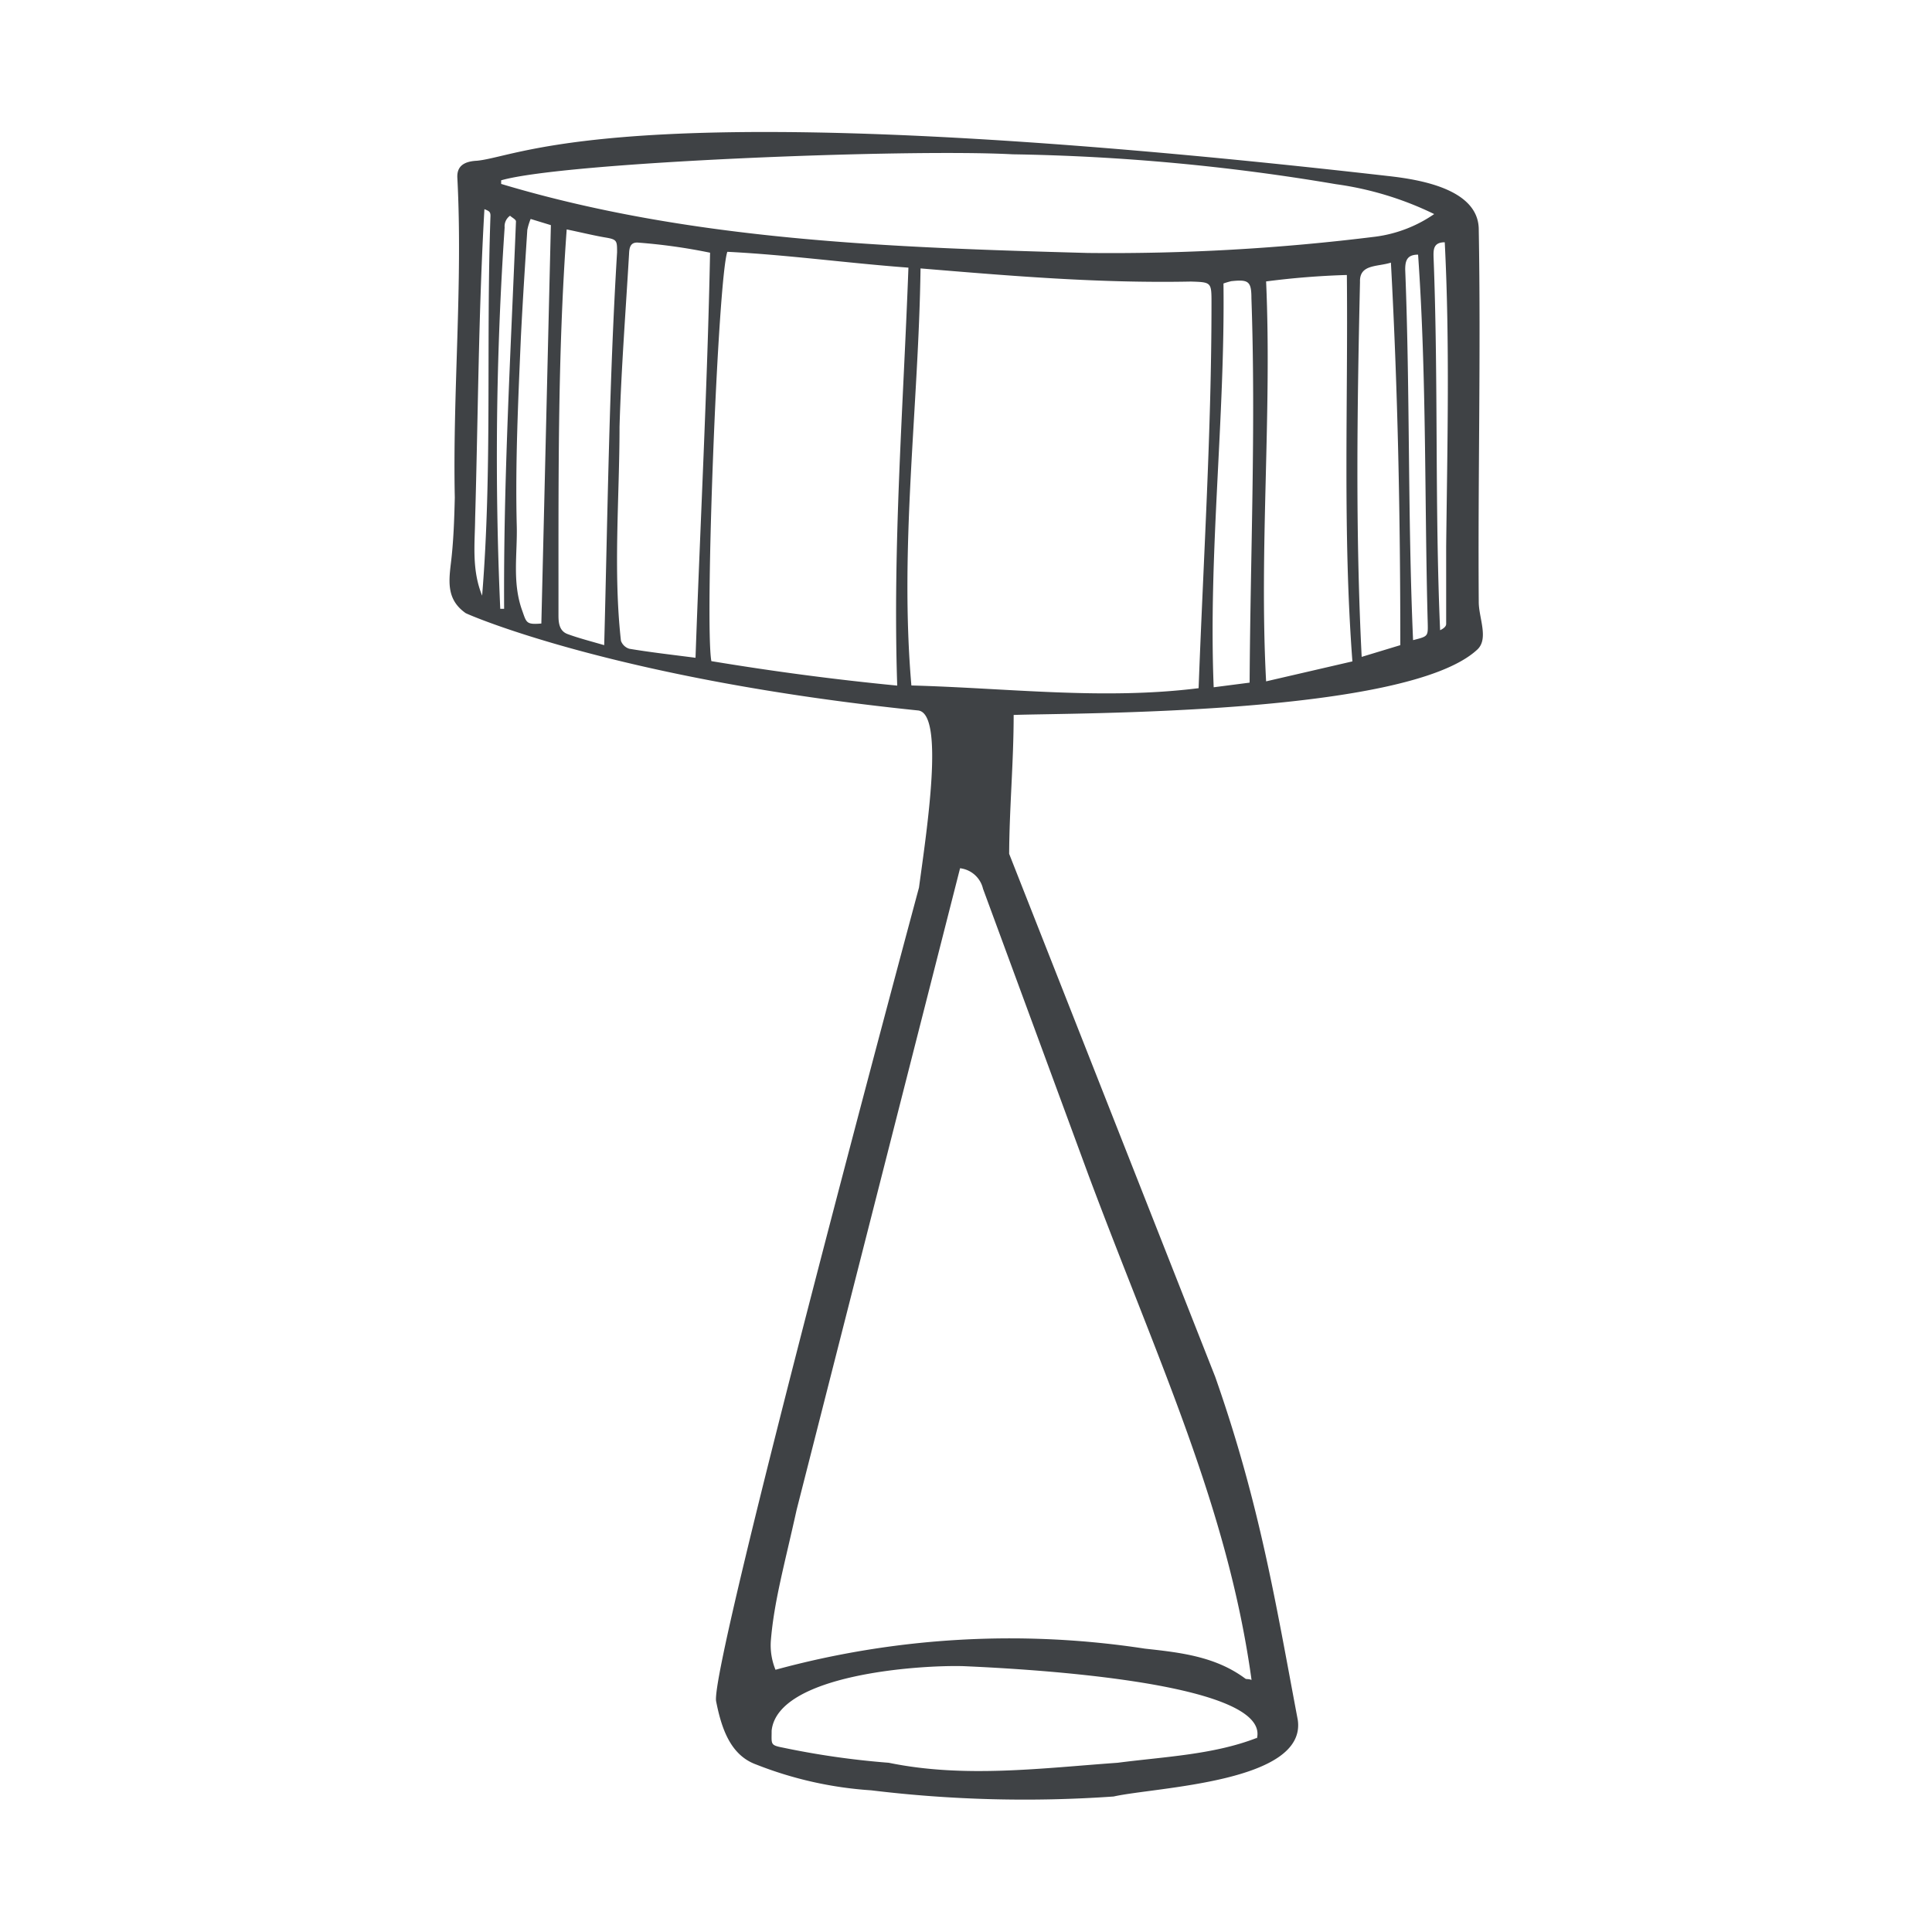 <svg id="Layer_1" data-name="Layer 1" xmlns="http://www.w3.org/2000/svg" viewBox="0 0 150 150"><defs><style>.cls-1{fill:#3f4245;}</style></defs><title>icons</title><path class="cls-1" d="M71.35,68.91c.61-4.5,2-13.53-.07-13.75-23.52-2.42-35-7.47-35.13-7.56-1.42-1-1.33-2.32-1.15-3.81.21-1.7.27-3.44.31-5.16-.17-8.27.63-16.54.2-24.8-.06-.92.5-1.3,1.52-1.35,3.62-.34,11.85-5.53,70.78,1.19,2.4.27,7,1,7,4.16.17,9.64-.07,19.26,0,28.91,0,1.23.79,2.85-.11,3.69-5.49,5.13-31.63,4.91-36,5.08,0,3.66-.33,7.16-.35,10.78L94.35,106.9c3.47,9.88,4.7,17.59,6.41,26.64.69,4.86-11,5.2-14.3,5.94A98.64,98.64,0,0,1,67.64,139a29.53,29.53,0,0,1-8.92-2c-2-.72-2.7-2.78-3.12-4.91C55.06,129.38,71.35,68.91,71.35,68.91Zm-9.5,48.31c-.94,4.26-1.75,7.1-2,10.14a5,5,0,0,0,.36,2.28A69.21,69.21,0,0,1,88.89,128c2.74.3,5.48.6,7.8,2.33.08.06.22,0,.48.1-1.85-13.41-7.24-24.7-12.64-39.14L76.32,69a2.08,2.08,0,0,0-1.78-1.59Zm9.62-96.38c-.15,10.84-1.65,21.55-.71,32.38,7.49.2,14.87,1.14,22.3.21.37-10,1-19.9,1-29.88,0-1.64,0-1.64-1.6-1.69C85.33,22,78.57,21.43,71.47,20.84Zm-.94-.06c-4.81-.36-9.43-1-14.06-1.23-.74,2.16-1.77,28.86-1.24,31.78,4.76.79,9.58,1.43,14.43,1.9C69.3,42.35,70.13,31.65,70.53,20.78ZM38.91,14v.28c14.7,4.41,30.28,4.94,45.54,5.36a165.73,165.73,0,0,0,22.38-1.27,10.39,10.39,0,0,0,4.52-1.75,25.23,25.23,0,0,0-7.63-2.32,165,165,0,0,0-25.1-2.32C70.43,11.54,43.84,12.58,38.91,14Zm58.67,121c1.22-4.58-19.48-5.49-22.76-5.64-3.5-.1-14.43.65-14.91,5,0,1.08-.13,1.13.9,1.33A63.86,63.86,0,0,0,69,136.86c5.87,1.21,11.87.42,17.78,0C90.39,136.39,94.21,136.24,97.58,134.93ZM54,51.07c.37-10.51.92-20.95,1.13-31.45a44.23,44.23,0,0,0-5.54-.78c-.65-.07-.73.38-.75.87-.26,4.47-.61,8.94-.74,13.42,0,5.52-.5,11.16.11,16.62a1,1,0,0,0,.65.62C50.47,50.64,52.14,50.83,54,51.07Zm51,.28c-.76-10.08-.33-20-.43-30a62.33,62.33,0,0,0-6.27.5c.46,10.36-.55,20.71,0,31.05Zm-61-33.56c-.73,10-.63,20-.64,30,0,.6.08,1.21.71,1.44.87.32,1.78.55,2.84.86.27-10.18.38-20.32,1-30.5,0-.9,0-1-.9-1.15S44.93,18,43.89,17.79ZM105.72,51l3-.91c0-10-.19-19.76-.73-29.7-1.06.34-2.45.11-2.4,1.5C105.37,31.68,105.23,41.26,105.72,51Zm-8.7,2c.06-10,.49-19.87.14-29.84,0-1.33-.23-1.47-1.56-1.33a5.26,5.26,0,0,0-.61.18c.13,10.47-1.18,20.89-.76,31.35Zm-55.82-36a4.63,4.63,0,0,0-.26.85c-.18,2.79-.36,5.57-.5,8.36C40.23,31.1,40,36,40.12,40.79c.06,2.19-.36,4.38.4,6.55.36,1,.3,1.17,1.51,1.07.25-10.29.49-20.57.74-30.93ZM109.71,49.7c1.15-.29,1.16-.29,1.14-1.26-.26-9.55-.08-19.14-.75-28.67-.88,0-1,.5-1,1.16C109.48,30.55,109.29,40.06,109.71,49.7Zm2.46-30.89c-.88,0-.88.57-.87,1.12.38,9.65.09,19.33.51,29,.33-.16.47-.32.47-.49,0-2,0-4,0-6C112.37,34.52,112.57,26.67,112.17,18.81ZM38.84,47.27h.3c-.06-10,.52-20.06.92-30.08,0-.15-.3-.29-.46-.44a1,1,0,0,0-.42.91A263.73,263.73,0,0,0,38.84,47.27Zm-1.41-1c.8-9.73.3-19.7.65-29.51,0-.31-.09-.37-.47-.52-.46,8-.49,16-.72,24C36.87,42.2,36.61,44.22,37.43,46.24Z"/></svg>